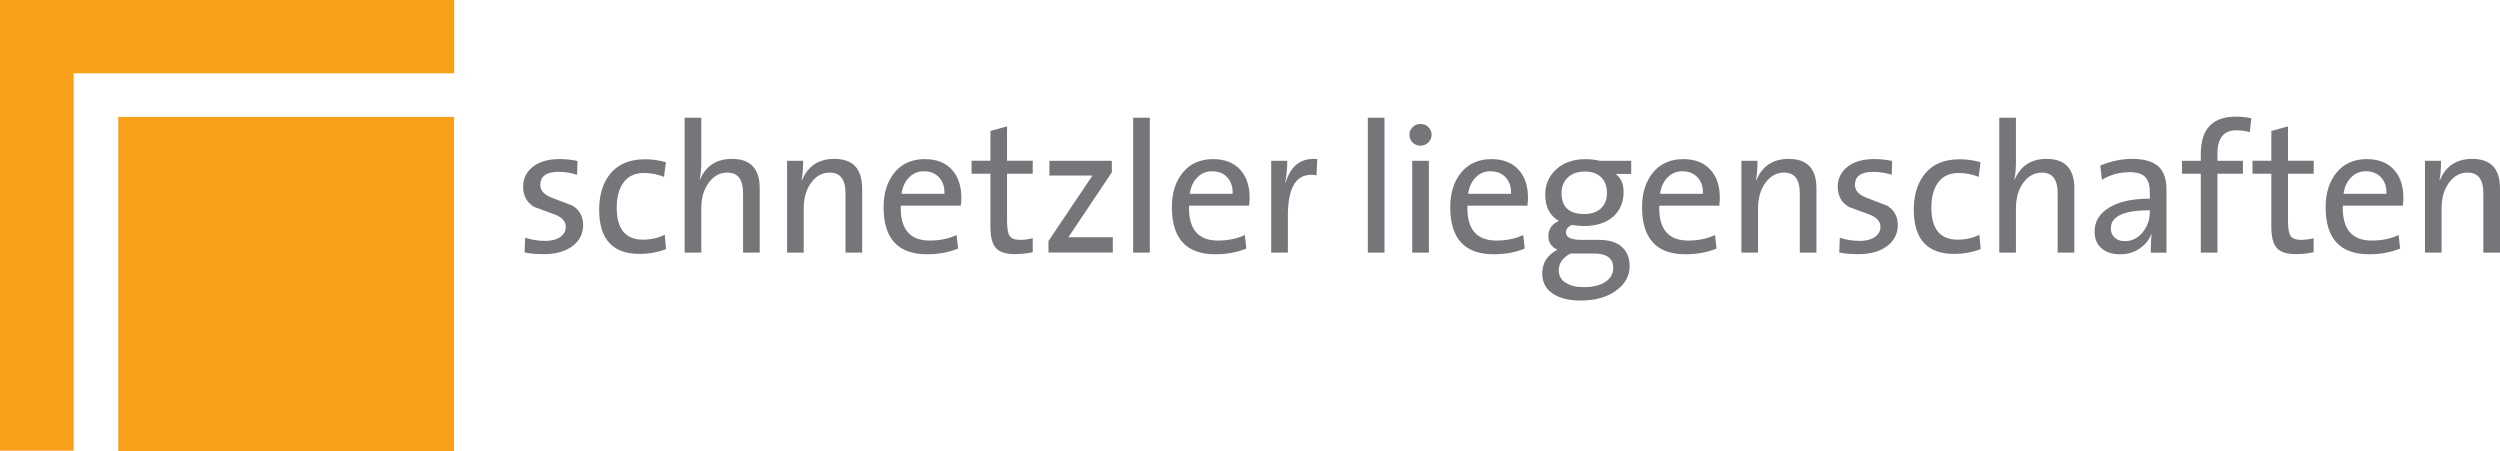 <?xml version="1.0" encoding="UTF-8"?>
<svg xmlns="http://www.w3.org/2000/svg" id="Layer_2" data-name="Layer 2" width="466.82" height="84.24" viewBox="0 0 466.82 84.24">
  <defs>
    <style>
      .cls-1 {
        fill: #f9a01b;
      }

      .cls-2 {
        fill: #757679;
      }
    </style>
  </defs>
  <g id="Layer_1-2" data-name="Layer 1">
    <rect class="cls-1" x="22.08" y="21.83" width="62.69" height="62.41"></rect>
    <polygon class="cls-1" points="84.8 13.69 84.8 0 0 0 0 84.15 13.76 84.15 13.76 13.69 84.8 13.69"></polygon>
    <path class="cls-2" d="M466.82,35.16c0-3.66-1.73-5.49-5.18-5.49-2.92,0-4.93,1.32-6.04,3.97l-.07-.03c.18-.9.28-2.09.28-3.59h-3v17.15h3.1v-8.27c0-1.91.46-3.51,1.38-4.77.92-1.27,2.08-1.9,3.49-1.9,1.95,0,2.93,1.28,2.93,3.84v11.1h3.11v-12.01ZM437.6,36.19c.18-1.26.65-2.28,1.4-3.05.75-.77,1.67-1.16,2.78-1.16,1.2,0,2.15.39,2.85,1.16.7.77,1.03,1.79.98,3.05h-8.01ZM447.16,31.85c-1.2-1.43-2.94-2.14-5.24-2.14s-4.24.83-5.61,2.5-2.05,3.82-2.05,6.47c0,5.87,2.7,8.8,8.11,8.8,2.16,0,4.09-.36,5.8-1.07l-.28-2.52c-1.5.69-3.16,1.03-5,1.03-3.75,0-5.56-2.17-5.42-6.52h11.21c.07-.6.1-1.09.1-1.48,0-2.12-.54-3.81-1.62-5.07M432.03,44.48c-.83.21-1.61.31-2.35.31-.97,0-1.62-.24-1.95-.72-.33-.48-.5-1.44-.5-2.87v-8.76h4.8v-2.42h-4.8v-6.42l-3.11.86v5.56h-3.52v2.42h3.52v9.87c0,1.89.33,3.21,1,3.98.67.77,1.86,1.16,3.59,1.16,1.13,0,2.23-.12,3.31-.35v-2.62ZM417.54,21.77c-4.4,0-6.59,2.32-6.59,6.97v1.28h-3.52v2.42h3.52v14.73h3.11v-14.73h4.76v-2.42h-4.76v-1.3c0-2.93,1.17-4.39,3.52-4.39.94,0,1.78.12,2.52.35l.28-2.59c-.92-.21-1.86-.31-2.83-.31M400.16,43.3c-.92,1.15-2.05,1.73-3.38,1.73-.81,0-1.44-.22-1.92-.66-.47-.44-.71-1.01-.71-1.73,0-2.25,2.43-3.38,7.28-3.38v.31c0,1.4-.43,2.65-1.28,3.73M404.54,42.23v-6.83c0-1.84-.44-3.22-1.31-4.14-1.04-1.06-2.71-1.59-5.04-1.59-2.03,0-4.03.42-6.01,1.24l.31,2.66c1.56-.94,3.29-1.42,5.18-1.42,1.36,0,2.32.3,2.9.9.57.6.86,1.52.86,2.76v1.28c-3.22,0-5.74.55-7.57,1.66-1.83,1.1-2.74,2.6-2.74,4.49,0,1.33.43,2.38,1.29,3.12.86.75,2.02,1.12,3.47,1.12s2.59-.35,3.62-1.05c1.04-.7,1.77-1.59,2.21-2.67h.07c-.11.64-.17,1.78-.17,3.42h2.93v-4.93ZM387.34,35.16c0-3.66-1.73-5.49-5.18-5.49-2.88,0-4.86,1.29-5.97,3.87l-.07-.03c.21-.76.31-1.9.31-3.42v-8.11h-3.11v25.19h3.11v-8.27c0-1.91.46-3.51,1.38-4.77.92-1.27,2.08-1.9,3.48-1.9,1.96,0,2.93,1.28,2.93,3.84v11.1h3.11v-12.01ZM369.61,43.82c-1.17.62-2.53.93-4.07.93-3.27,0-4.9-2-4.9-6,0-2,.44-3.58,1.31-4.73.87-1.15,2.15-1.72,3.83-1.72,1.22,0,2.45.24,3.69.72l.35-2.73c-1.29-.37-2.59-.55-3.9-.55-2.78,0-4.91.86-6.37,2.57-1.46,1.71-2.19,4-2.19,6.85,0,5.5,2.51,8.25,7.52,8.25,1.79,0,3.45-.3,4.97-.9l-.24-2.69ZM352.3,38.37c-1.29-.51-2.58-1-3.86-1.48-1.38-.55-2.07-1.33-2.07-2.35,0-1.63,1.14-2.45,3.42-2.45,1.15,0,2.3.18,3.45.55l.07-2.59c-1.15-.23-2.24-.35-3.28-.35-2.16,0-3.85.48-5.06,1.45-1.21.97-1.81,2.2-1.81,3.69,0,1.73.69,2.99,2.07,3.8,1.29.46,2.57.93,3.83,1.41,1.38.53,2.07,1.3,2.07,2.31,0,.78-.35,1.41-1.05,1.9-.7.48-1.63.72-2.78.72-1.29,0-2.54-.19-3.76-.59l-.1,2.76c1.08.21,2.29.31,3.62.31,2.23,0,4.02-.52,5.38-1.55,1.29-1.01,1.93-2.31,1.93-3.9s-.69-2.85-2.07-3.66M339.18,35.16c0-3.66-1.73-5.49-5.18-5.49-2.92,0-4.93,1.32-6.04,3.97l-.07-.03c.18-.9.28-2.09.28-3.59h-3v17.15h3.11v-8.27c0-1.91.46-3.51,1.38-4.77.92-1.27,2.08-1.9,3.48-1.9,1.96,0,2.93,1.28,2.93,3.84v11.1h3.11v-12.01ZM309.97,36.19c.18-1.26.65-2.28,1.4-3.05.75-.77,1.67-1.16,2.78-1.16,1.2,0,2.14.39,2.85,1.16.7.77,1.03,1.79.98,3.05h-8.01ZM319.52,31.85c-1.2-1.43-2.95-2.14-5.24-2.14s-4.24.83-5.61,2.5c-1.37,1.67-2.05,3.82-2.05,6.47,0,5.87,2.7,8.8,8.11,8.8,2.16,0,4.1-.36,5.8-1.07l-.28-2.52c-1.49.69-3.16,1.03-5,1.03-3.75,0-5.55-2.17-5.42-6.52h11.21c.07-.6.1-1.09.1-1.48,0-2.12-.54-3.81-1.62-5.07M299.76,52.64c-.99.66-2.35.98-4.07.98-1.38,0-2.5-.28-3.35-.83-.85-.55-1.28-1.32-1.28-2.31,0-1.33.74-2.38,2.21-3.14h4.38c2.39,0,3.59.9,3.59,2.69,0,1.08-.49,1.95-1.48,2.61M298.93,38.92c-.76.69-1.79,1.04-3.11,1.04-2.83,0-4.24-1.31-4.24-3.93,0-1.17.39-2.13,1.17-2.88.78-.75,1.84-1.12,3.17-1.12s2.33.35,3.05,1.05c.72.7,1.09,1.69,1.09,2.95s-.38,2.21-1.14,2.9M302.82,46.06c-1-.85-2.43-1.27-4.3-1.27h-3.18c-1.95,0-2.93-.45-2.93-1.36,0-.65.37-1.13,1.11-1.43.79.14,1.51.21,2.18.21,2.38,0,4.23-.6,5.57-1.79,1.27-1.15,1.9-2.68,1.9-4.59,0-1.5-.49-2.61-1.48-3.35h2.9v-2.45h-5.83c-.9-.21-1.79-.31-2.69-.31-2.32,0-4.17.66-5.56,1.97-1.31,1.22-1.97,2.77-1.97,4.66,0,2.3.85,3.93,2.55,4.9-1.31.6-1.97,1.55-1.97,2.86,0,1.15.56,1.99,1.69,2.52-1.89.99-2.83,2.47-2.83,4.45,0,1.61.64,2.85,1.93,3.73,1.29.87,3.05,1.31,5.28,1.31,2.67,0,4.85-.61,6.56-1.84,1.7-1.23,2.55-2.76,2.55-4.59,0-1.56-.5-2.76-1.5-3.61M274.14,36.19c.18-1.26.65-2.28,1.4-3.05.75-.77,1.67-1.16,2.78-1.16,1.2,0,2.14.39,2.85,1.16.7.77,1.03,1.79.98,3.05h-8.01ZM283.7,31.85c-1.2-1.43-2.95-2.14-5.24-2.14s-4.24.83-5.61,2.5c-1.37,1.67-2.05,3.82-2.05,6.47,0,5.87,2.7,8.8,8.11,8.8,2.16,0,4.09-.36,5.8-1.07l-.28-2.52c-1.5.69-3.16,1.03-5,1.03-3.75,0-5.56-2.17-5.42-6.52h11.21c.07-.6.1-1.09.1-1.48,0-2.12-.54-3.81-1.62-5.07M266.81,30.02h-3.11v17.15h3.11v-17.15ZM266.72,23.72c-.4-.38-.89-.57-1.47-.57s-1.06.19-1.47.59c-.4.39-.6.86-.6,1.42s.2,1.06.6,1.45c.4.39.89.59,1.47.59s1.06-.2,1.47-.6c.4-.4.6-.88.6-1.43s-.2-1.05-.6-1.43M258.52,21.98h-3.11v25.19h3.11v-25.19ZM245.27,29.67c-2.58,0-4.31,1.47-5.21,4.42h-.07c.25-1.29.38-2.64.38-4.07h-3v17.15h3.11v-6.9c0-5.08,1.45-7.63,4.35-7.63.32,0,.66.03,1,.1l.14-3.04c-.23-.02-.46-.04-.69-.04M222.16,36.19c.18-1.26.65-2.28,1.4-3.05.75-.77,1.67-1.16,2.78-1.16,1.2,0,2.14.39,2.85,1.16.7.77,1.03,1.79.98,3.05h-8ZM231.72,31.85c-1.2-1.43-2.95-2.14-5.24-2.14s-4.24.83-5.61,2.5c-1.37,1.67-2.05,3.82-2.05,6.47,0,5.87,2.7,8.8,8.11,8.8,2.16,0,4.09-.36,5.8-1.07l-.28-2.52c-1.5.69-3.16,1.03-5,1.03-3.75,0-5.56-2.17-5.42-6.52h11.21c.07-.6.1-1.09.1-1.48,0-2.12-.54-3.81-1.62-5.07M214.7,21.98h-3.11v25.19h3.11v-25.19ZM207.78,44.3h-8.28l8.11-12.12v-2.16h-11.66v2.76h8.04l-8.21,12.22v2.16h12.01v-2.86ZM192.84,44.48c-.83.21-1.61.31-2.35.31-.97,0-1.62-.24-1.95-.72-.33-.48-.5-1.44-.5-2.87v-8.76h4.8v-2.42h-4.8v-6.42l-3.1.86v5.56h-3.52v2.42h3.52v9.87c0,1.89.33,3.21,1,3.98.67.77,1.86,1.16,3.59,1.16,1.13,0,2.23-.12,3.31-.35v-2.62ZM168.34,36.19c.18-1.26.65-2.28,1.4-3.05.75-.77,1.67-1.16,2.78-1.16,1.2,0,2.15.39,2.85,1.16.7.77,1.03,1.79.98,3.05h-8.01ZM177.9,31.85c-1.2-1.43-2.95-2.14-5.25-2.14s-4.24.83-5.61,2.5c-1.37,1.67-2.05,3.82-2.05,6.47,0,5.87,2.7,8.8,8.11,8.8,2.16,0,4.09-.36,5.8-1.07l-.28-2.52c-1.5.69-3.16,1.03-5,1.03-3.75,0-5.56-2.17-5.42-6.52h11.21c.07-.6.1-1.09.1-1.48,0-2.12-.54-3.81-1.62-5.07M160.98,35.16c0-3.66-1.73-5.49-5.18-5.49-2.92,0-4.93,1.32-6.04,3.97l-.07-.03c.18-.9.28-2.09.28-3.59h-3v17.15h3.11v-8.27c0-1.91.46-3.51,1.38-4.77.92-1.27,2.08-1.9,3.49-1.9,1.95,0,2.93,1.28,2.93,3.84v11.1h3.11v-12.01ZM141.86,35.16c0-3.66-1.73-5.49-5.18-5.49-2.88,0-4.87,1.29-5.97,3.87l-.07-.03c.21-.76.31-1.9.31-3.42v-8.11h-3.11v25.19h3.11v-8.27c0-1.91.46-3.51,1.38-4.77.92-1.27,2.08-1.9,3.49-1.9,1.96,0,2.93,1.28,2.93,3.84v11.1h3.11v-12.01ZM124.13,43.82c-1.17.62-2.53.93-4.07.93-3.27,0-4.9-2-4.9-6,0-2,.44-3.58,1.31-4.73.87-1.15,2.15-1.72,3.83-1.72,1.22,0,2.45.24,3.69.72l.35-2.73c-1.29-.37-2.59-.55-3.9-.55-2.78,0-4.91.86-6.37,2.57-1.46,1.71-2.19,4-2.19,6.85,0,5.5,2.51,8.25,7.52,8.25,1.79,0,3.45-.3,4.97-.9l-.24-2.69ZM106.82,38.37c-1.29-.51-2.58-1-3.86-1.48-1.38-.55-2.07-1.33-2.07-2.35,0-1.63,1.14-2.45,3.42-2.45,1.15,0,2.3.18,3.45.55l.07-2.59c-1.15-.23-2.24-.35-3.28-.35-2.16,0-3.85.48-5.06,1.45-1.21.97-1.81,2.2-1.81,3.69,0,1.73.69,2.99,2.07,3.8,1.29.46,2.56.93,3.83,1.41,1.38.53,2.07,1.3,2.07,2.31,0,.78-.35,1.41-1.05,1.9-.7.48-1.63.72-2.78.72-1.29,0-2.54-.19-3.76-.59l-.1,2.76c1.08.21,2.29.31,3.62.31,2.23,0,4.03-.52,5.38-1.55,1.29-1.01,1.93-2.31,1.93-3.9s-.69-2.85-2.07-3.66"></path>
  </g>
</svg>
